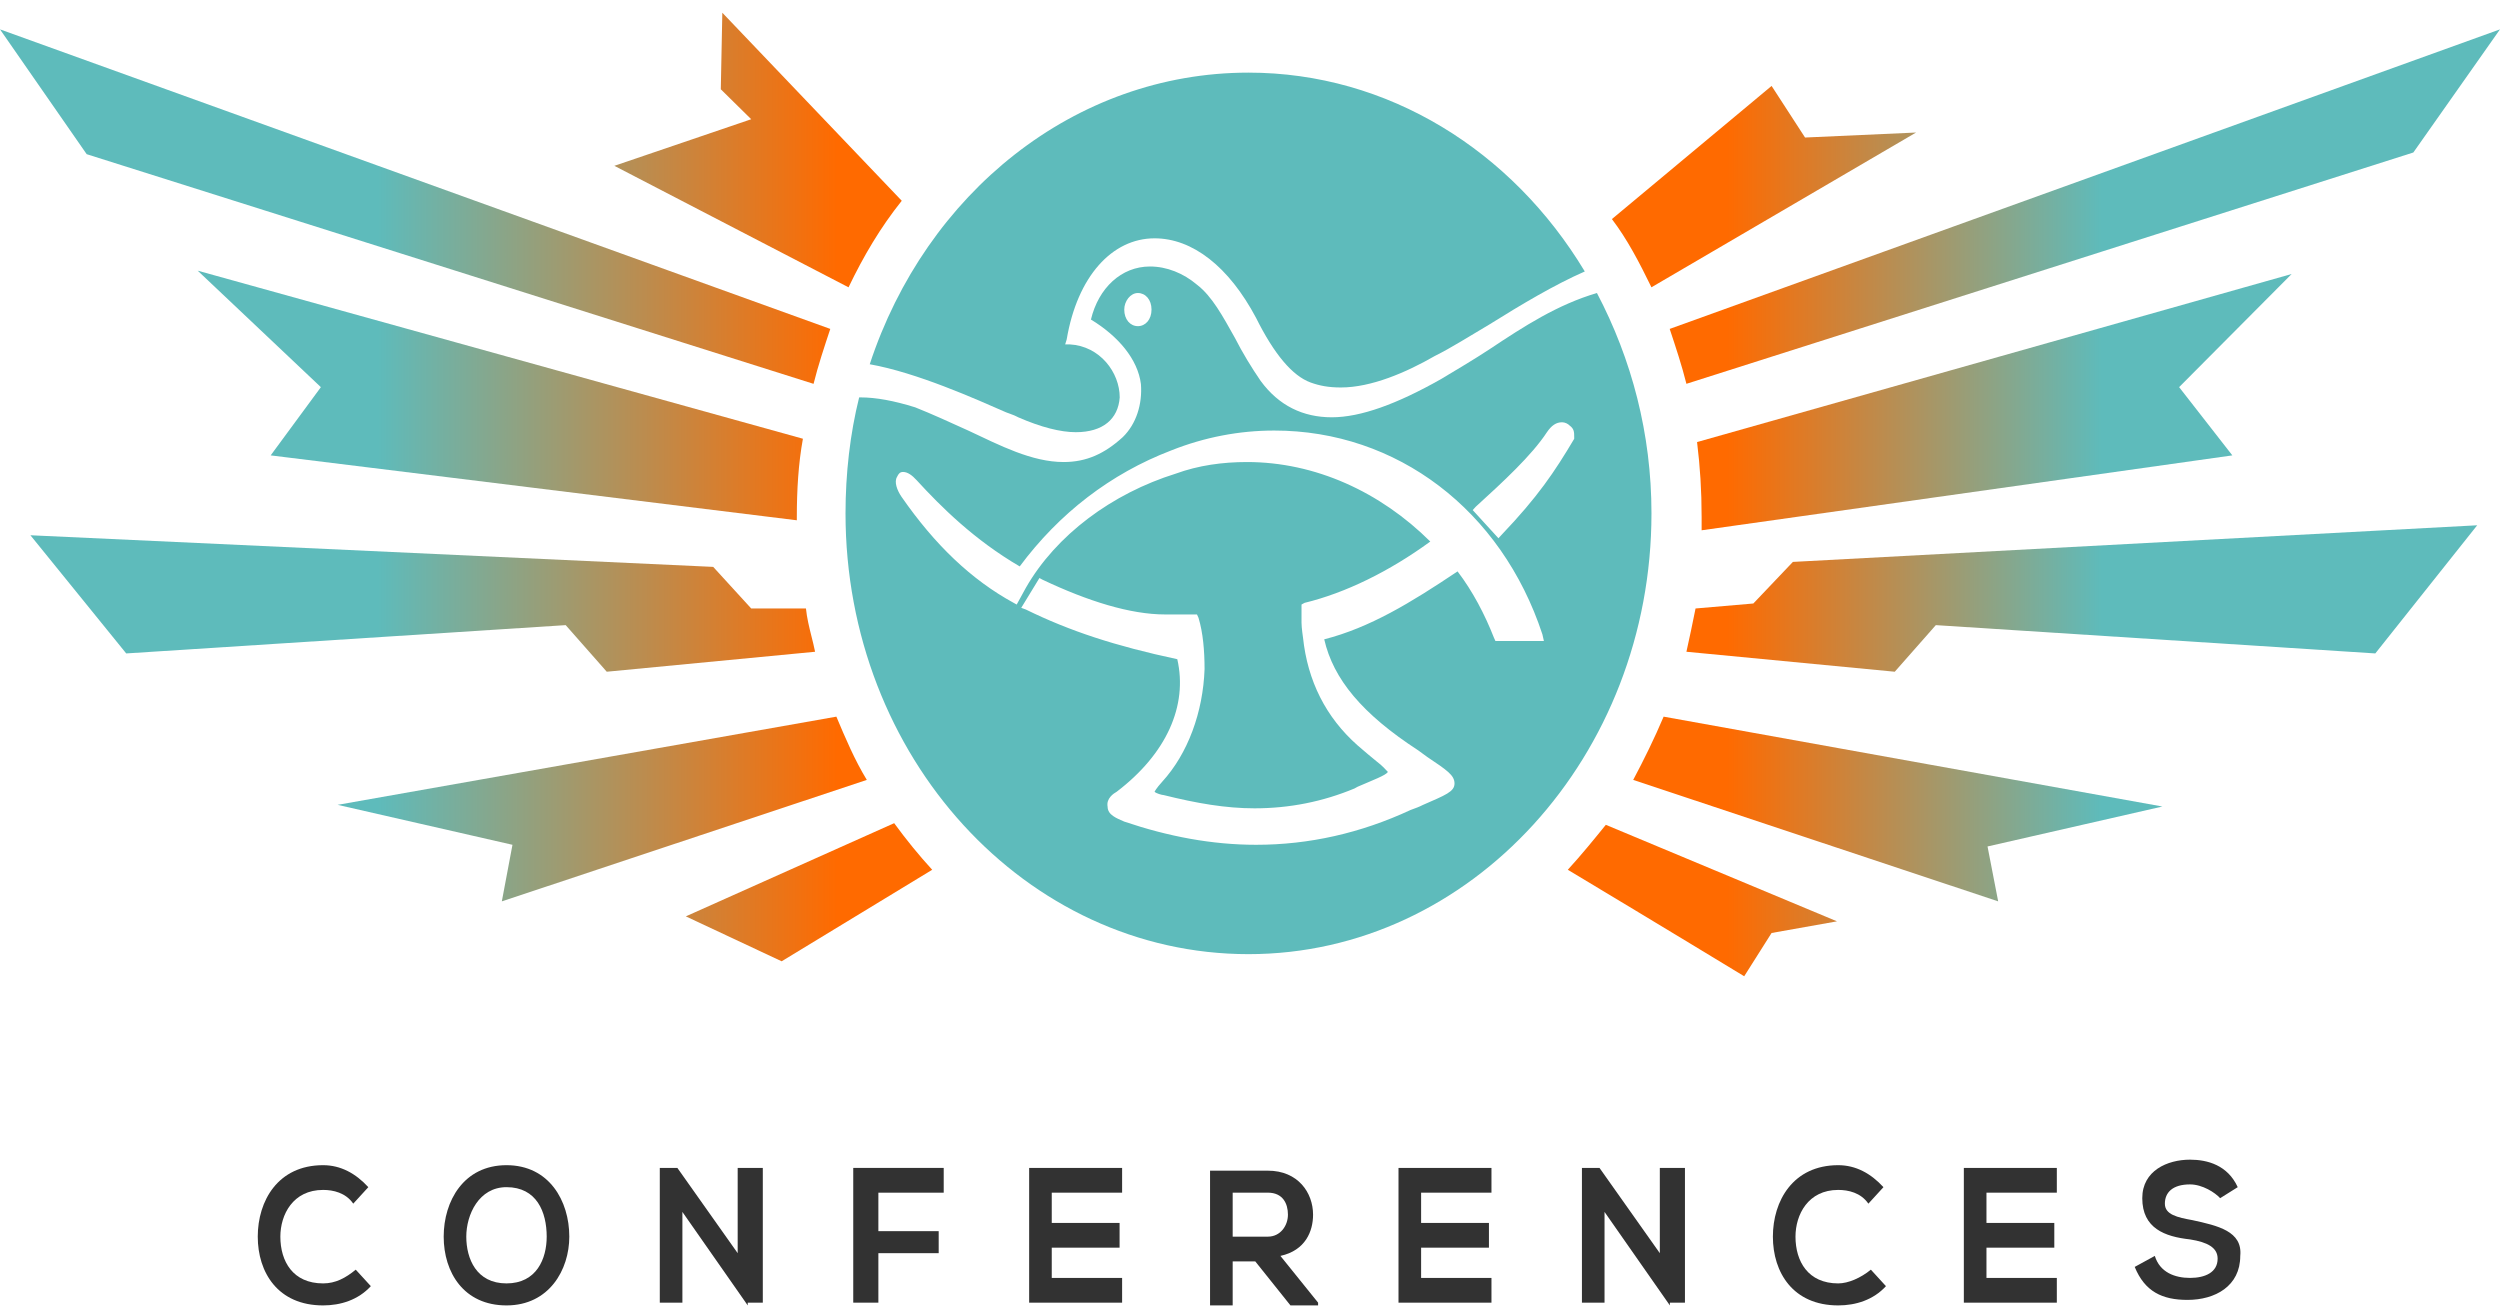 <?xml version="1.0" encoding="utf-8"?>
<svg width="97" height="51" viewBox="0 0 97 51" fill="none" xmlns="http://www.w3.org/2000/svg">
<path d="M12.536 49.796C11.366 49.796 10.878 48.943 10.878 47.982C10.878 47.129 11.366 46.169 12.536 46.169C12.926 46.169 13.413 46.275 13.706 46.702L14.291 46.062C13.803 45.529 13.218 45.209 12.536 45.209C10.781 45.209 10.001 46.596 10.001 47.982C10.001 49.369 10.781 50.65 12.536 50.65C13.218 50.65 13.901 50.436 14.388 49.903L13.803 49.263C13.413 49.583 13.023 49.796 12.536 49.796Z" fill="#323232"/>
<path d="M19.652 45.209C17.995 45.209 17.215 46.596 17.215 47.982C17.215 49.369 17.995 50.65 19.652 50.65C21.309 50.65 22.089 49.263 22.089 47.982C22.089 46.596 21.309 45.209 19.652 45.209ZM19.652 49.796C18.482 49.796 18.092 48.836 18.092 47.982C18.092 47.129 18.58 46.062 19.652 46.062C20.822 46.062 21.212 47.022 21.212 47.982C21.212 48.836 20.822 49.796 19.652 49.796Z" fill="#323232"/>
<path d="M28.622 48.623L26.282 45.315H25.6V50.543H26.477V47.023L29.012 50.65V50.543H29.597V45.315H28.622V48.623Z" fill="#323232"/>
<path d="M33.106 50.543H34.081V48.623H36.421V47.769H34.081V46.276H36.616V45.315H33.106V50.543Z" fill="#323232"/>
<path d="M39.931 50.543H43.538V49.583H40.808V48.409H43.44V47.449H40.808V46.276H43.538V45.315H39.931C39.931 47.129 39.931 48.836 39.931 50.543Z" fill="#323232"/>
<path d="M50.947 47.129C50.947 46.275 50.362 45.422 49.193 45.422C48.413 45.422 47.633 45.422 46.95 45.422V50.65H47.828V48.943H48.705L50.07 50.65H51.142V50.543L49.68 48.729C50.655 48.516 50.947 47.769 50.947 47.129ZM47.828 47.982V46.275H49.193C49.777 46.275 49.972 46.702 49.972 47.129C49.972 47.556 49.68 47.982 49.193 47.982H47.828Z" fill="#323232"/>
<path d="M54.262 50.543H57.869V49.583H55.139V48.409H57.771V47.449H55.139V46.276H57.869V45.315H54.262C54.262 47.129 54.262 48.836 54.262 50.543Z" fill="#323232"/>
<path d="M64.401 48.623L62.061 45.315H61.379V50.543H62.256V47.023L64.791 50.65V50.543H65.376V45.315H64.401V48.623Z" fill="#323232"/>
<path d="M71.323 49.796C70.153 49.796 69.665 48.943 69.665 47.982C69.665 47.129 70.153 46.169 71.323 46.169C71.713 46.169 72.2 46.275 72.493 46.702L73.078 46.062C72.59 45.529 72.005 45.209 71.323 45.209C69.568 45.209 68.788 46.596 68.788 47.982C68.788 49.369 69.568 50.65 71.323 50.65C72.005 50.65 72.688 50.436 73.175 49.903L72.59 49.263C72.2 49.583 71.713 49.796 71.323 49.796Z" fill="#323232"/>
<path d="M76.197 50.543H79.805V49.583H77.075V48.409H79.707V47.449H77.075V46.276H79.805V45.315H76.197C76.197 47.129 76.197 48.836 76.197 50.543Z" fill="#323232"/>
<path d="M85.069 47.342C84.484 47.236 83.997 47.129 83.997 46.702C83.997 46.275 84.29 45.955 84.972 45.955C85.459 45.955 85.947 46.275 86.142 46.489L86.824 46.062C86.434 45.209 85.654 44.995 84.972 44.995C84.094 44.995 83.12 45.422 83.12 46.489C83.12 47.662 83.997 47.982 84.972 48.089C85.654 48.196 86.044 48.409 86.044 48.836C86.044 49.369 85.557 49.583 84.972 49.583C84.387 49.583 83.802 49.369 83.607 48.729L82.827 49.156C83.217 50.116 83.9 50.436 84.874 50.436C85.947 50.436 86.922 49.903 86.922 48.729C87.019 47.769 86.044 47.556 85.069 47.342Z" fill="#323232"/>
<path d="M39.507 16.191C40.388 16.576 41.152 16.769 41.74 16.769C42.798 16.769 43.386 16.255 43.445 15.419C43.445 14.455 42.681 13.426 41.505 13.362H41.329L41.388 13.169C41.799 10.726 43.151 9.247 44.797 9.247C46.266 9.247 47.677 10.34 48.735 12.333C49.44 13.748 50.146 14.583 50.851 14.841C51.204 14.969 51.556 15.034 52.027 15.034C53.202 15.034 54.554 14.455 55.671 13.812C56.318 13.491 57.023 13.04 57.787 12.59C59.022 11.819 60.315 11.047 61.49 10.533C58.669 5.84 53.849 2.818 48.441 2.818C41.681 2.818 35.921 7.512 33.746 14.133C35.568 14.455 37.861 15.483 39.036 15.998C39.213 16.062 39.389 16.126 39.507 16.191Z" fill="#5EBBBB"/>
<path d="M61.961 11.369C60.432 11.819 59.139 12.655 57.787 13.555C57.2 13.941 56.553 14.326 55.906 14.712C54.202 15.676 52.791 16.191 51.674 16.191C50.557 16.191 49.617 15.741 48.911 14.776C48.559 14.262 48.206 13.683 47.912 13.105C47.442 12.269 47.031 11.498 46.443 11.047C45.914 10.598 45.267 10.34 44.62 10.34C43.504 10.34 42.622 11.176 42.328 12.398C43.386 13.04 44.15 13.941 44.268 14.905C44.327 15.676 44.092 16.448 43.562 16.962C42.857 17.605 42.152 17.927 41.27 17.927C40.036 17.927 38.801 17.284 37.567 16.705C36.861 16.384 36.156 16.062 35.51 15.805C34.687 15.548 33.981 15.419 33.394 15.419C33.394 15.419 33.394 15.419 33.335 15.419C32.982 16.834 32.806 18.377 32.806 19.919C32.806 29.37 39.8 37.021 48.441 37.021C57.082 37.021 64.077 29.306 64.077 19.919C64.077 16.834 63.313 13.941 61.961 11.369ZM44.15 12.655C43.856 12.655 43.621 12.398 43.621 12.012C43.621 11.69 43.856 11.369 44.15 11.369C44.444 11.369 44.679 11.626 44.679 12.012C44.679 12.398 44.444 12.655 44.15 12.655ZM58.022 24.87L57.964 24.741C57.611 23.841 57.141 22.941 56.553 22.17C54.731 23.391 53.144 24.355 51.38 24.806C51.733 26.349 52.85 27.699 55.025 29.113L55.377 29.37C56.142 29.884 56.435 30.077 56.435 30.399C56.435 30.72 56.083 30.849 55.201 31.235C55.083 31.299 54.907 31.363 54.731 31.427C52.791 32.328 50.792 32.778 48.735 32.778C47.031 32.778 45.326 32.456 43.621 31.878C43.327 31.749 42.975 31.62 42.975 31.299C42.916 30.977 43.21 30.785 43.327 30.72C45.267 29.242 46.09 27.377 45.679 25.577C43.269 25.063 41.505 24.484 39.8 23.648L39.624 23.584L40.33 22.427L40.447 22.491C42.211 23.327 43.856 23.841 45.208 23.841H46.325H46.443L46.502 23.97C46.678 24.548 46.737 25.256 46.737 25.963C46.678 27.634 46.09 29.242 45.091 30.334C44.856 30.592 44.797 30.72 44.797 30.72C44.856 30.785 45.091 30.849 45.15 30.849C46.443 31.17 47.559 31.363 48.676 31.363C50.028 31.363 51.322 31.106 52.556 30.592L52.673 30.527C53.261 30.27 53.79 30.077 53.849 29.949C53.79 29.884 53.614 29.692 53.438 29.563C53.203 29.37 52.967 29.177 52.673 28.92C51.439 27.827 50.734 26.413 50.557 24.741C50.557 24.741 50.499 24.355 50.499 24.163C50.499 24.098 50.499 24.034 50.499 24.034V23.456L50.616 23.391C52.203 23.006 53.908 22.17 55.495 21.012C53.555 19.084 51.028 17.927 48.383 17.927C47.442 17.927 46.502 18.055 45.62 18.377C43.151 19.148 40.976 20.755 39.8 22.813L39.448 23.456L39.33 23.391C37.684 22.491 36.274 21.141 34.98 19.277C34.804 19.02 34.687 18.698 34.804 18.505C34.863 18.377 34.922 18.312 35.039 18.312C35.216 18.312 35.392 18.441 35.568 18.634C36.509 19.662 37.802 20.948 39.565 21.977C41.094 19.919 43.092 18.377 45.443 17.477C46.737 16.962 48.089 16.705 49.441 16.705C54.202 16.705 58.258 19.791 59.845 24.613L59.903 24.87H58.022ZM61.079 16.962V17.026C60.315 18.312 59.668 19.277 58.258 20.755L58.14 20.884L57.141 19.791L57.258 19.662C58.316 18.698 59.433 17.669 60.021 16.769C60.197 16.512 60.374 16.384 60.609 16.384C60.726 16.384 60.844 16.448 60.903 16.512C61.079 16.641 61.079 16.769 61.079 16.962Z" fill="#5EBBBB"/>
<path fill-rule="evenodd" clip-rule="evenodd" d="M34.988 7.79C34.162 8.823 33.513 9.921 32.923 11.148L23.837 6.434L29.147 4.626L27.967 3.464L28.026 0.494L34.988 7.79ZM30.917 20.058V20.187L10.502 17.669L12.45 15.022L7.67 10.502L31.153 17.023C30.976 17.992 30.917 19.025 30.917 20.058ZM31.566 14.893C31.743 14.182 31.979 13.472 32.215 12.762L0 1.139L3.363 5.982L31.566 14.893ZM31.625 25.288L23.542 26.063L21.949 24.255L4.897 25.353L1.18 20.768L27.672 21.995L29.147 23.609H31.271C31.309 23.982 31.395 24.328 31.483 24.681L31.483 24.681L31.483 24.681C31.533 24.879 31.583 25.079 31.625 25.288ZM33.632 30.26C33.16 29.485 32.805 28.646 32.451 27.806L13.099 31.228L19.884 32.778L19.471 34.973L33.632 30.26ZM26.61 35.555L34.694 31.939C35.166 32.585 35.638 33.166 36.169 33.747L30.328 37.298L26.61 35.555Z" fill="url(#paint0_linear_4085_1846)"/>
<path fill-rule="evenodd" clip-rule="evenodd" d="M64.784 12.762L97 1.139L93.637 5.917L65.433 14.892C65.256 14.182 65.02 13.472 64.784 12.762ZM74.343 5.142L64.076 11.147C63.605 10.179 63.133 9.275 62.542 8.5L68.738 3.334L70.036 5.336L74.343 5.142ZM65.846 17.152C65.964 18.121 66.023 19.025 66.023 20.058V20.575L86.615 17.669L84.55 15.021L88.916 10.631L65.846 17.152ZM63.368 30.26C63.781 29.485 64.194 28.645 64.549 27.806L83.901 31.293L77.116 32.843L77.529 34.973L63.368 30.26ZM68.029 23.416L65.787 23.609L65.787 23.61C65.669 24.191 65.551 24.772 65.433 25.288L73.517 26.063L75.11 24.255L92.162 25.353L96.115 20.381L69.564 21.802L68.029 23.416ZM67.675 37.879C67.675 37.879 64.489 35.942 60.831 33.747C61.362 33.166 61.834 32.585 62.306 32.003L71.275 35.748L68.737 36.2L67.675 37.879Z" fill="url(#paint1_linear_4085_1846)"/>
<defs>
<linearGradient id="paint0_linear_4085_1846" x1="32.5" y1="20.181" x2="2" y2="20.181" gradientUnits="userSpaceOnUse">
<stop stop-color="#FF6A00"/>
<stop offset="0.585" stop-color="#5EBBBB"/>
</linearGradient>
<linearGradient id="paint1_linear_4085_1846" x1="97" y1="19.087" x2="67" y2="19.087" gradientUnits="userSpaceOnUse">
<stop offset="0.515" stop-color="#5EBBBB"/>
<stop offset="1" stop-color="#FF6A00"/>
</linearGradient>
</defs>
</svg>
